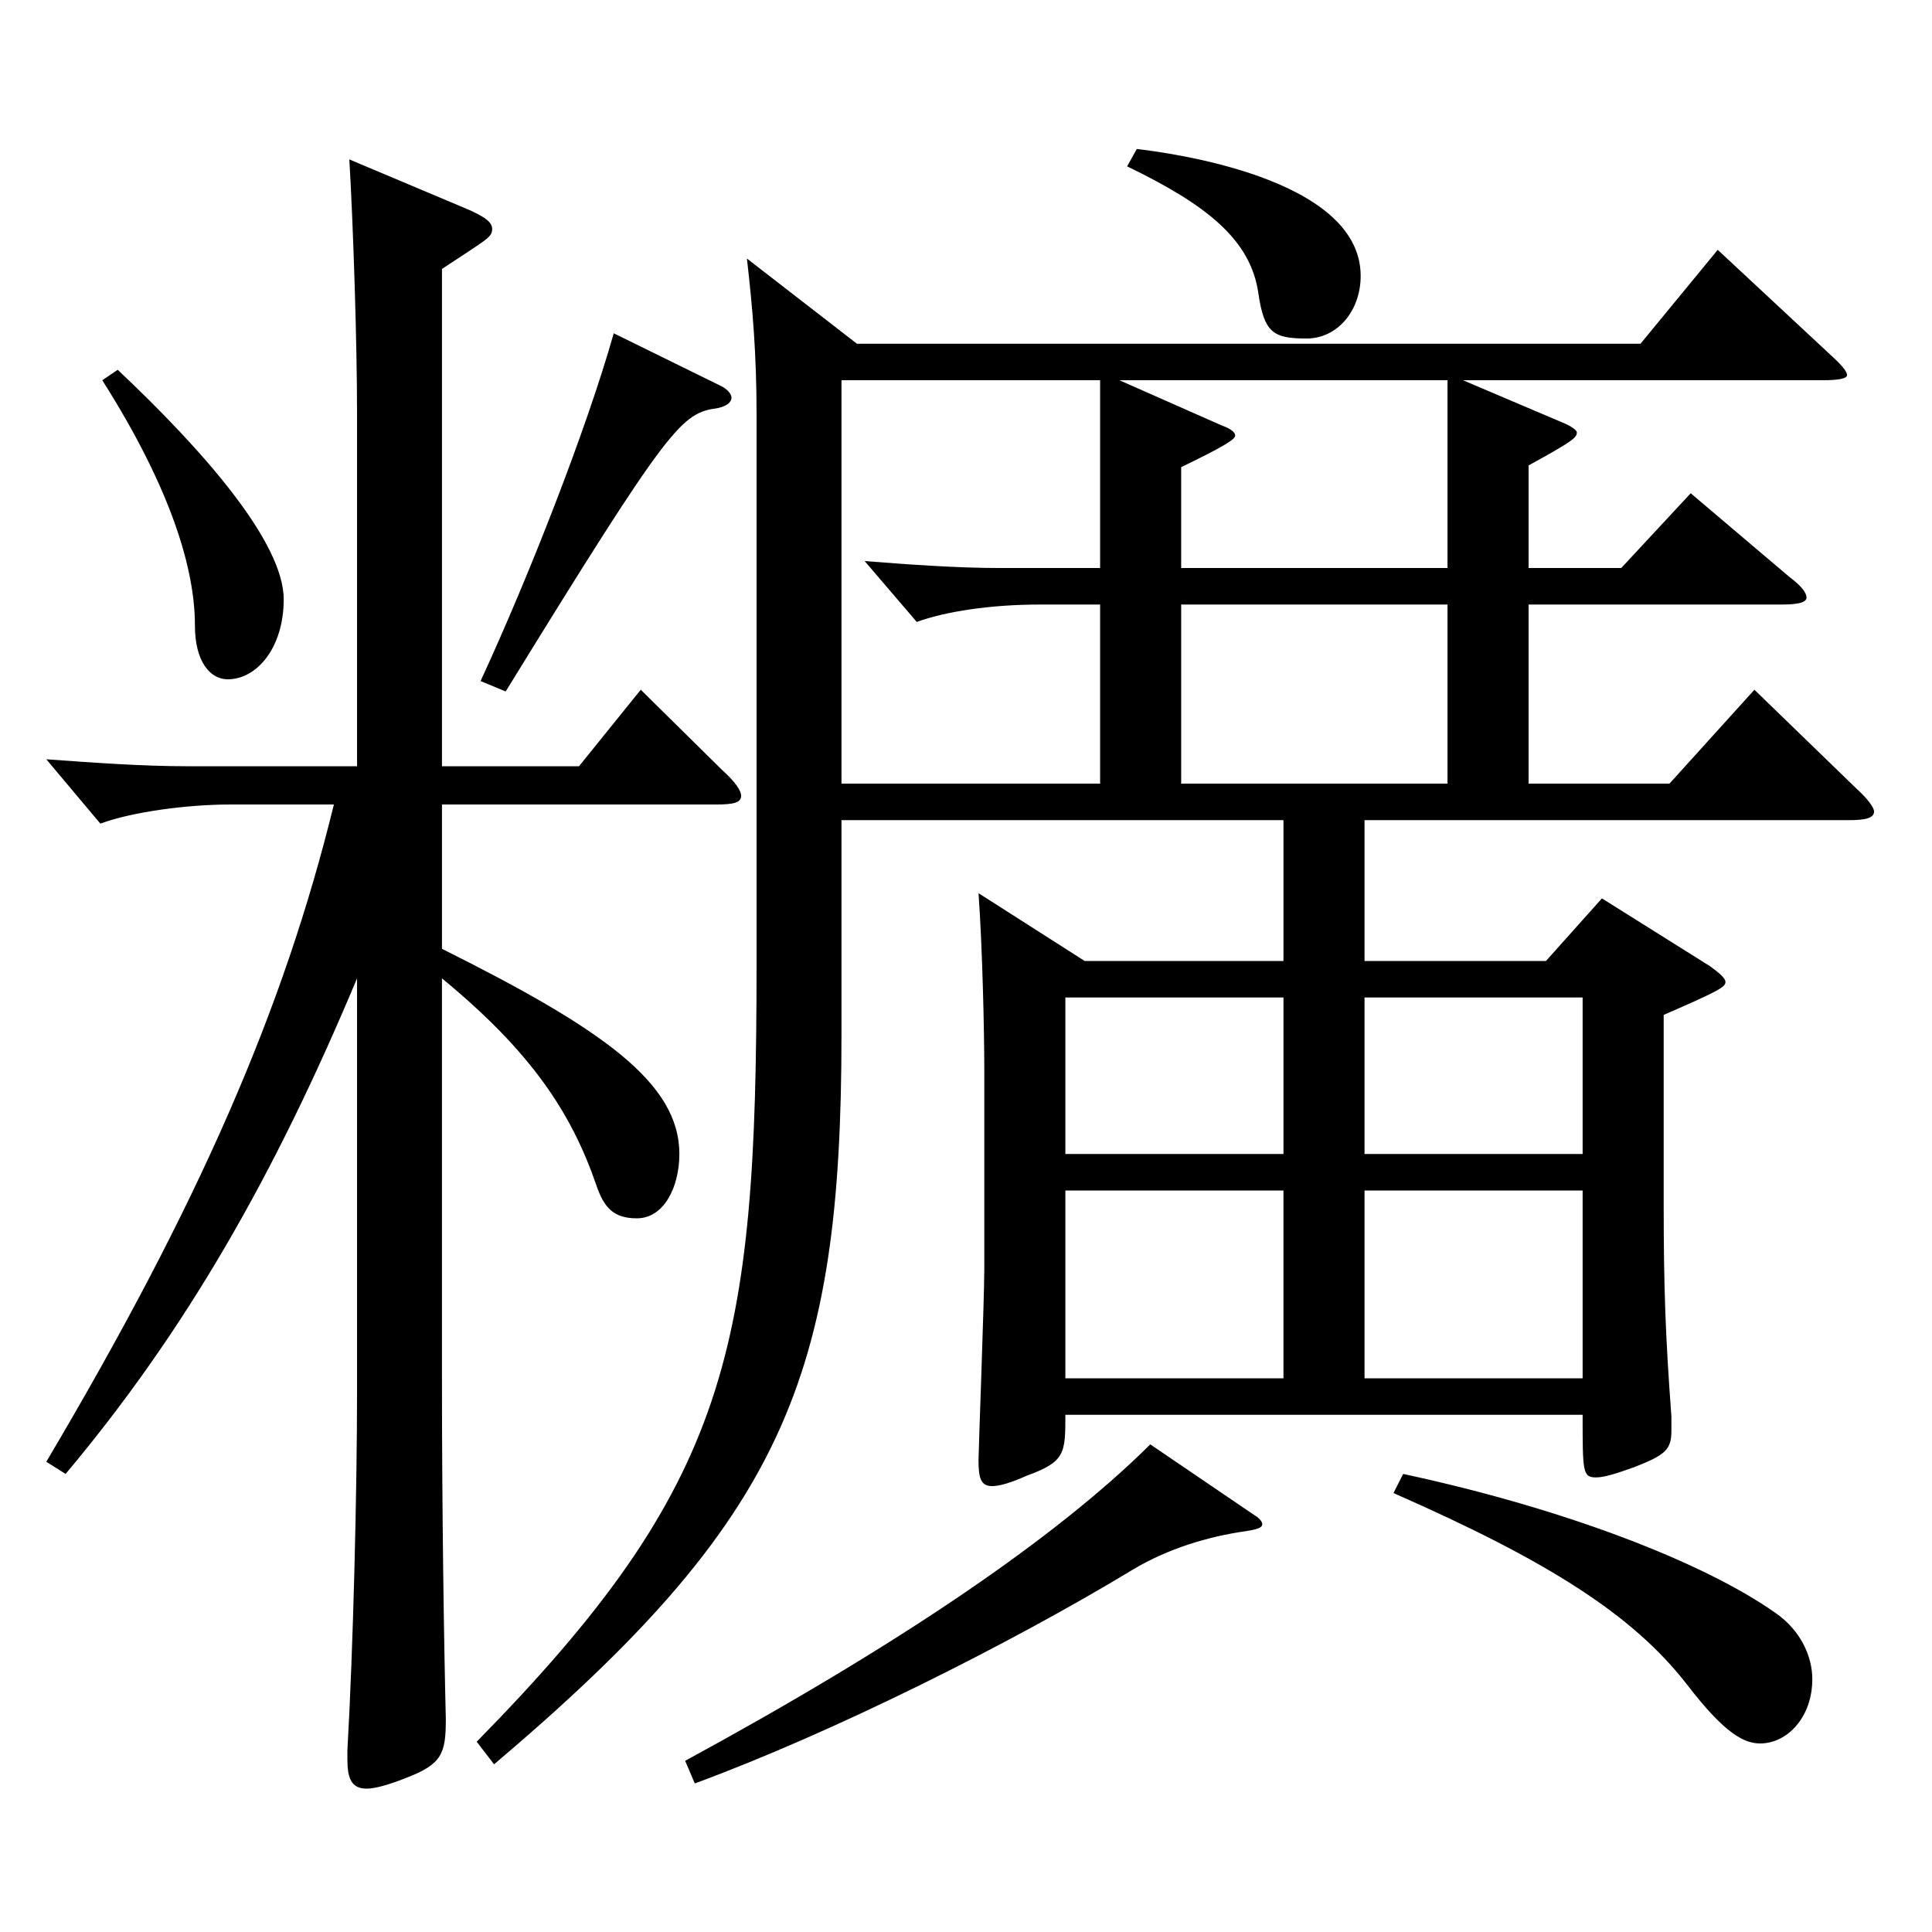 <?xml version="1.0" encoding="utf-8"?>
<!-- Generator: Adobe Illustrator 16.0.0, SVG Export Plug-In . SVG Version: 6.00 Build 0)  -->
<!DOCTYPE svg PUBLIC "-//W3C//DTD SVG 1.1//EN" "http://www.w3.org/Graphics/SVG/1.1/DTD/svg11.dtd">
<svg version="1.1" id="图层_1" xmlns="http://www.w3.org/2000/svg" xmlns:xlink="http://www.w3.org/1999/xlink" x="0px" y="0px"
	 width="1000px" height="1000px" viewBox="0 0 1000 1000" enable-background="new 0 0 1000 1000" xml:space="preserve">
<path d="M23.967,756.604c78.921-133.199,122.876-233.998,148.85-340.197h-53.945c-20.979,0-49.949,3.6-66.933,9.899l-27.972-33.3
	c24.975,1.8,49.949,3.601,72.927,3.601h87.911V213.908c0-36.9-1.998-98.1-3.996-131.399l61.938,26.1
	c7.992,3.601,11.988,6.3,11.988,9.9c0,4.5-2.997,5.399-25.974,20.699v257.399h70.928l31.968-39.601l41.958,41.4
	c6.993,6.3,9.99,10.8,9.99,13.5c0,3.6-3.996,4.5-12.987,4.5H228.761v74.699c82.916,41.399,122.876,69.3,122.876,106.199
	c0,17.1-7.992,33.3-21.979,33.3c-11.987,0-16.982-5.4-20.979-17.1c-12.987-37.8-33.966-69.3-79.919-107.1v206.998
	c0,68.4,0.999,135.899,1.998,176.399c0,18-1.998,23.399-20.979,30.6c-8.991,3.6-15.983,5.4-19.979,5.4c-7.992,0-9.99-5.4-9.99-15.3
	v-4.5c2.997-52.2,4.995-134.1,4.995-185.399V506.406c-42.957,102.6-88.91,182.698-150.848,256.498L23.967,756.604z M60.93,191.408
	c43.955,41.399,85.913,89.1,85.913,118.799c0,25.2-13.985,41.4-28.971,41.4c-8.991,0-16.982-9-16.982-27.9
	c0-28.8-11.988-70.199-47.952-126.899L60.93,191.408z M791.193,294.008h47.952l35.963-38.7l50.949,43.2
	c5.994,4.5,8.99,8.1,8.99,10.8s-4.994,3.6-12.986,3.6H791.193v92.699h72.927l43.955-48.6l52.947,51.3c5.994,5.4,8.99,9.9,8.99,11.7
	c0,3.6-4.994,4.5-12.986,4.5H706.279v72.899h93.905l28.971-32.399l55.943,35.1c4.995,3.6,7.992,6.3,7.992,8.1
	c0,2.7-2.997,4.5-31.968,17.1v98.1c0,44.1,0.999,69.3,3.996,109.8v7.199c0,9.9-2.997,12.601-18.981,18.9
	c-9.989,3.6-15.983,5.399-19.979,5.399c-6.993,0-6.993-2.699-6.993-32.399h-267.73c0,19.8,0,24.3-19.979,31.5
	c-7.992,3.6-13.985,5.399-17.981,5.399c-5.994,0-6.993-4.5-6.993-13.5c0-4.5,2.997-83.699,2.997-98.999V555.006
	c0-21.6-0.999-64.8-2.997-92.699l54.944,35.1h102.896v-72.899h-228.77v110.699c0,178.198-29.97,251.099-179.818,377.997
	l-8.991-11.699C377.61,768.305,391.596,699.005,391.596,499.206V214.808c0-31.499-1.997-54.899-4.994-80.999l56.942,44.1h405.591
	l39.96-48.6l58.94,54.899c4.995,4.5,7.992,8.101,7.992,9.9s-3.996,2.699-12.987,2.699H757.228l52.946,22.5
	c3.996,1.801,5.994,3.601,5.994,4.5c0,2.7-1.998,4.5-24.975,17.101V294.008z M372.615,199.508c3.996,1.8,5.994,4.5,5.994,6.3
	c0,2.7-2.997,4.5-6.993,5.4c-18.98,2.7-23.976,7.2-109.889,146.699l-12.987-5.4c24.975-53.999,54.944-130.499,68.931-179.999
	L372.615,199.508z M648.337,783.604c2.997,1.8,4.995,3.6,4.995,5.399c0,1.801-2.997,2.7-8.99,3.601c-18.981,2.7-39.96,9-57.942,19.8
	c-63.936,38.699-155.843,84.6-226.771,110.699l-4.994-11.7c110.888-60.3,191.807-115.199,240.757-163.799L648.337,783.604z
	 M569.417,312.907h-30.969c-25.974,0-48.951,3.601-63.936,9l-26.973-31.5c22.977,1.801,47.951,3.601,69.93,3.601h51.947v-97.2
	H435.552v208.799h133.865V312.907z M664.321,516.306H551.435v81h112.887V516.306z M664.321,713.404v-97.199H551.435v97.199H664.321z
	 M611.375,294.008h137.86v-97.2H579.407l52.946,23.4c4.995,1.8,6.993,3.6,6.993,5.399c0,2.7-16.983,10.801-27.972,16.2V294.008z
	 M588.397,77.109c14.985,1.8,115.884,14.399,115.884,65.699c0,18-11.988,32.399-27.972,32.399c-16.983,0-21.979-2.7-24.976-23.399
	c-3.995-27.9-26.973-45.899-67.931-65.7L588.397,77.109z M749.235,312.907h-137.86v92.699h137.86V312.907z M819.165,597.306v-81
	H706.279v81H819.165z M819.165,713.404v-97.199H706.279v97.199H819.165z M726.259,762.904c83.915,18,155.843,45.899,192.806,72
	c12.987,9,18.98,22.5,18.98,34.199c0,19.8-12.986,33.3-26.973,33.3c-7.991,0-17.981-4.5-37.962-30.6
	c-27.972-36-71.927-63.899-151.847-98.999L726.259,762.904z"/>
</svg>
